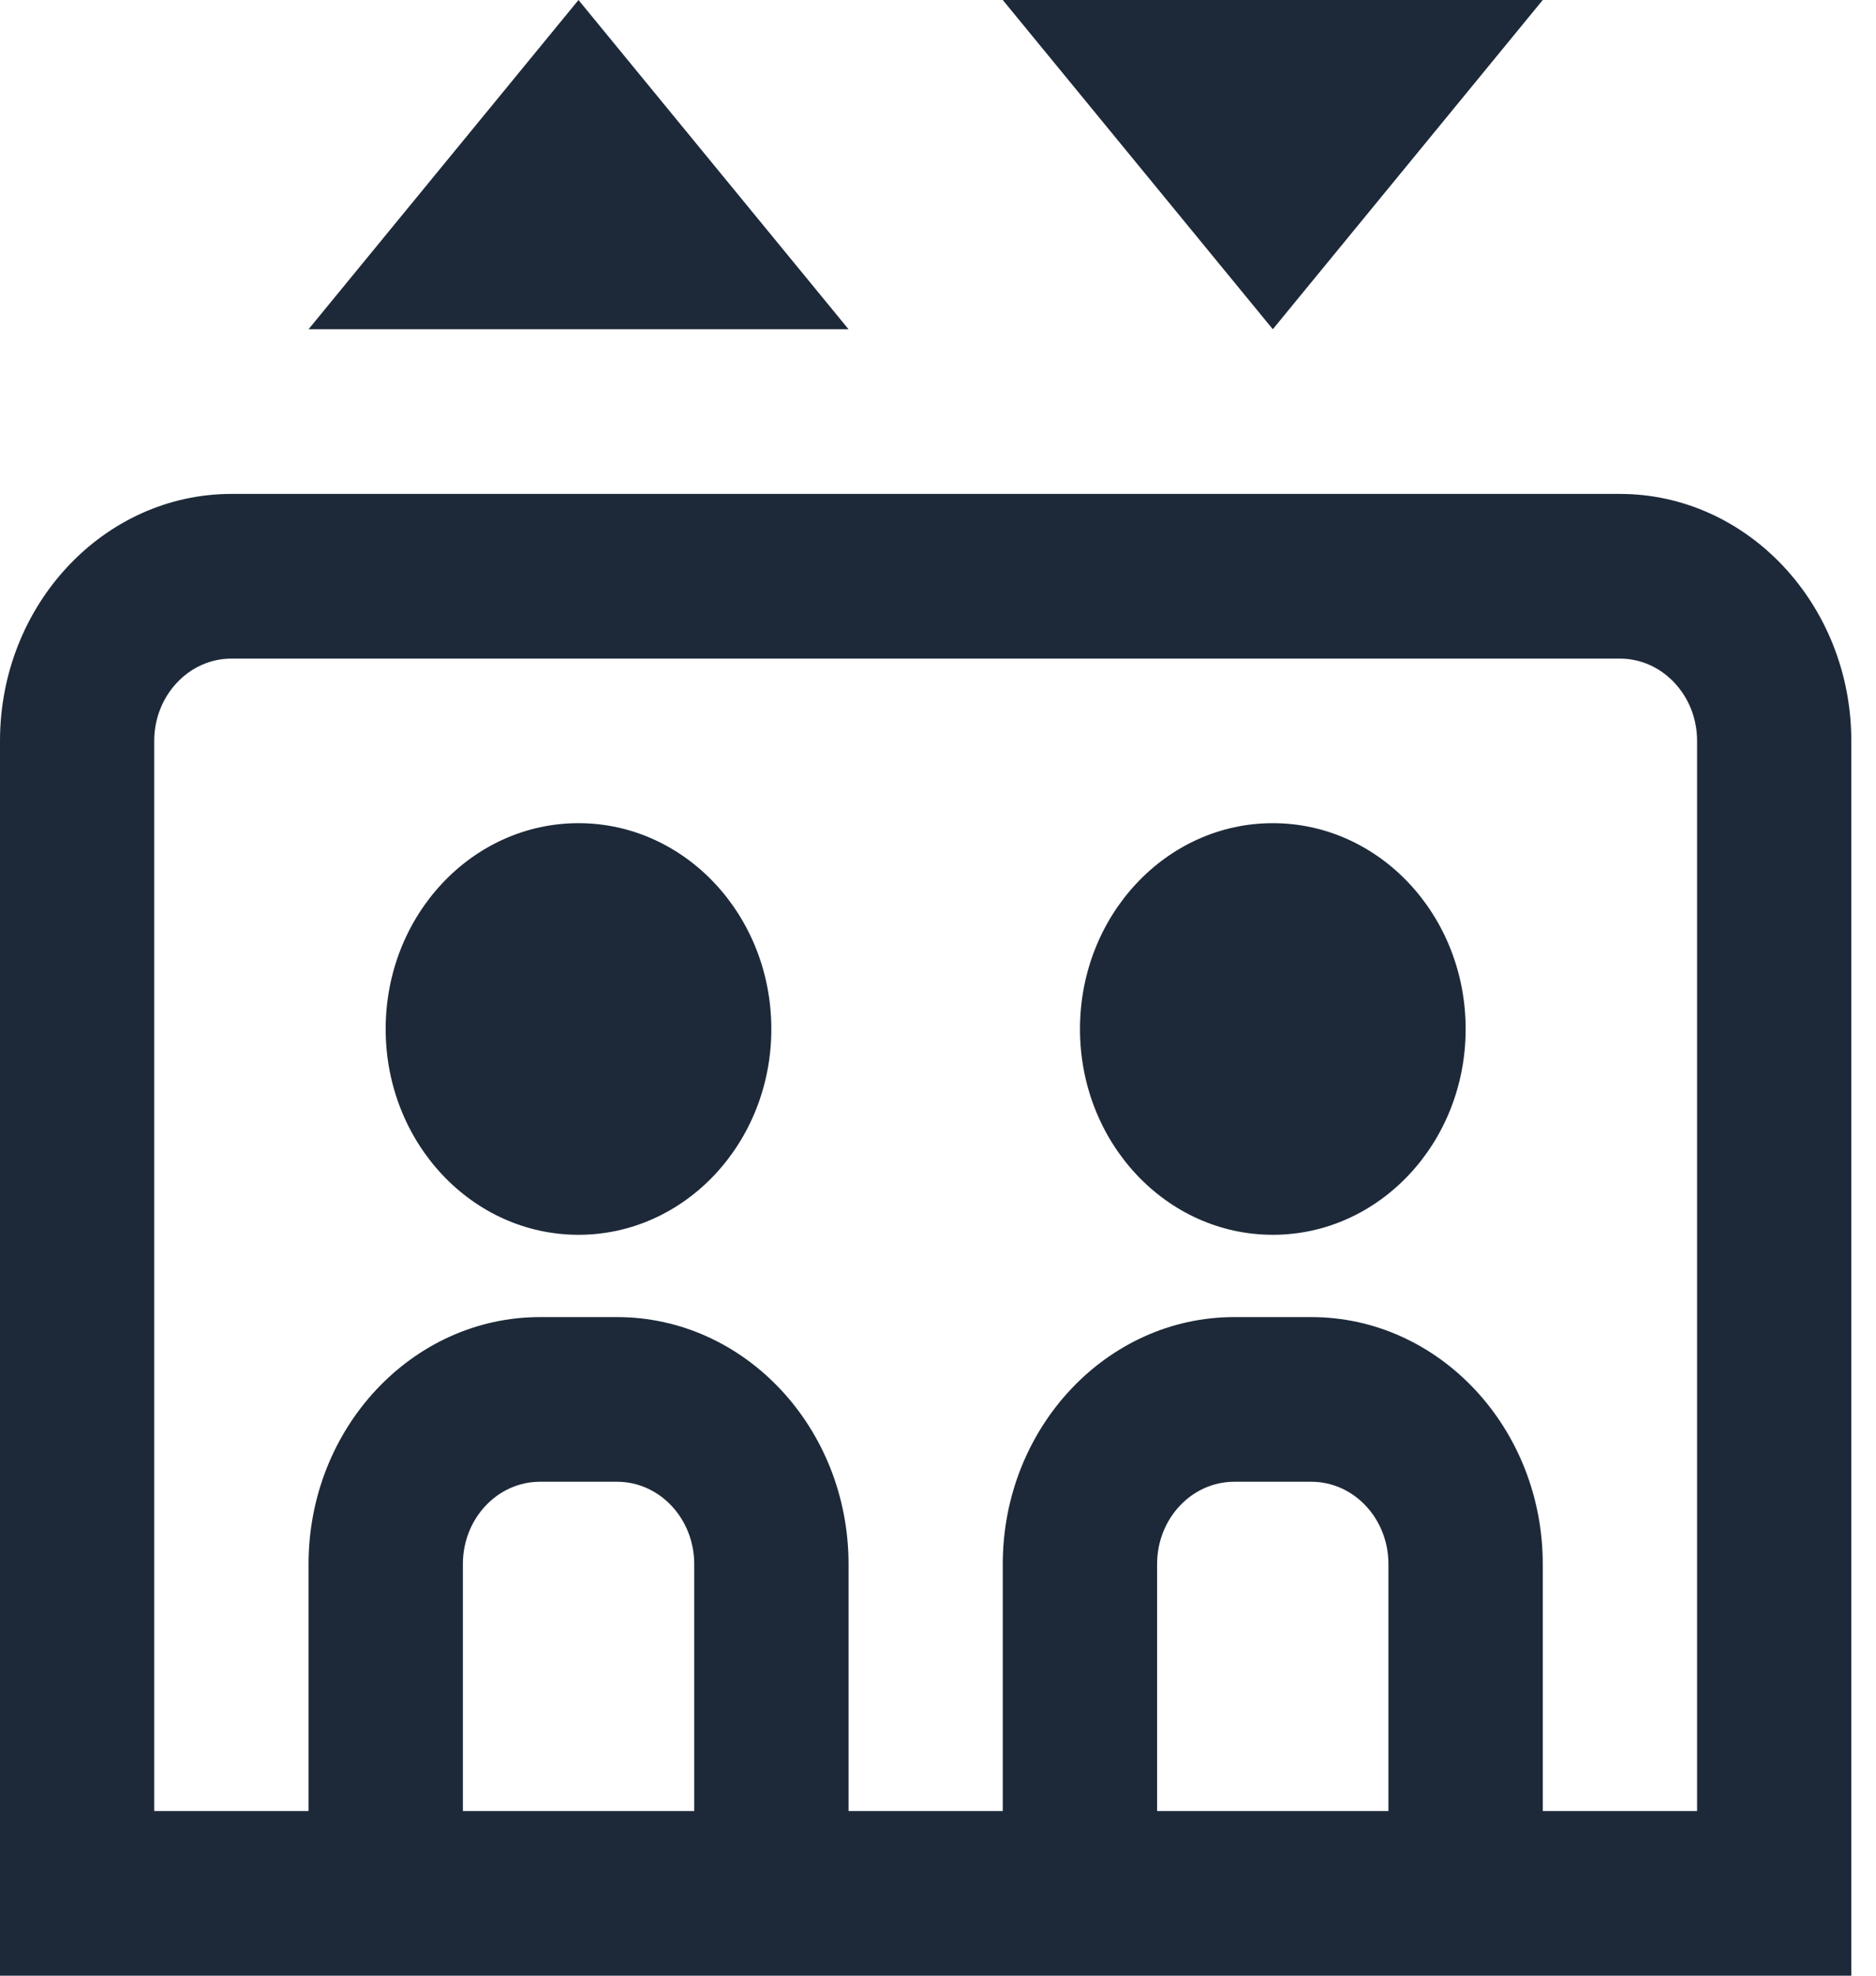 <svg width="19" height="20" viewBox="0 0 19 20" fill="none" xmlns="http://www.w3.org/2000/svg">
<path d="M16.406 5H2.344C1.052 5 0 6.122 0 7.5V20H18.75V7.5C18.75 6.122 17.698 5 16.406 5ZM7.031 18.333H4.688V15.833C4.688 15.374 5.037 15 5.469 15H6.25C6.681 15 7.031 15.374 7.031 15.833V18.333ZM14.062 18.333H11.719V15.833C11.719 15.374 12.069 15 12.5 15H13.281C13.713 15 14.062 15.374 14.062 15.833V18.333ZM17.188 18.333H15.625V15.833C15.625 14.455 14.573 13.333 13.281 13.333H12.5C11.208 13.333 10.156 14.455 10.156 15.833V18.333H8.594V15.833C8.594 14.455 7.542 13.333 6.25 13.333H5.469C4.177 13.333 3.125 14.455 3.125 15.833V18.333H1.562V7.5C1.562 7.041 1.913 6.667 2.344 6.667H16.406C16.837 6.667 17.188 7.041 17.188 7.5V18.333ZM8.594 3.333H3.125L5.859 0L8.594 3.333ZM12.891 3.333L10.156 0H15.625L12.891 3.333ZM7.812 10.417C7.812 11.568 6.938 12.5 5.859 12.5C4.78 12.5 3.906 11.568 3.906 10.417C3.906 9.266 4.78 8.333 5.859 8.333C6.938 8.333 7.812 9.266 7.812 10.417ZM14.844 10.417C14.844 11.568 13.97 12.5 12.891 12.5C11.812 12.5 10.938 11.568 10.938 10.417C10.938 9.266 11.812 8.333 12.891 8.333C13.97 8.333 14.844 9.266 14.844 10.417Z" fill="#1D2939"/>
</svg>
